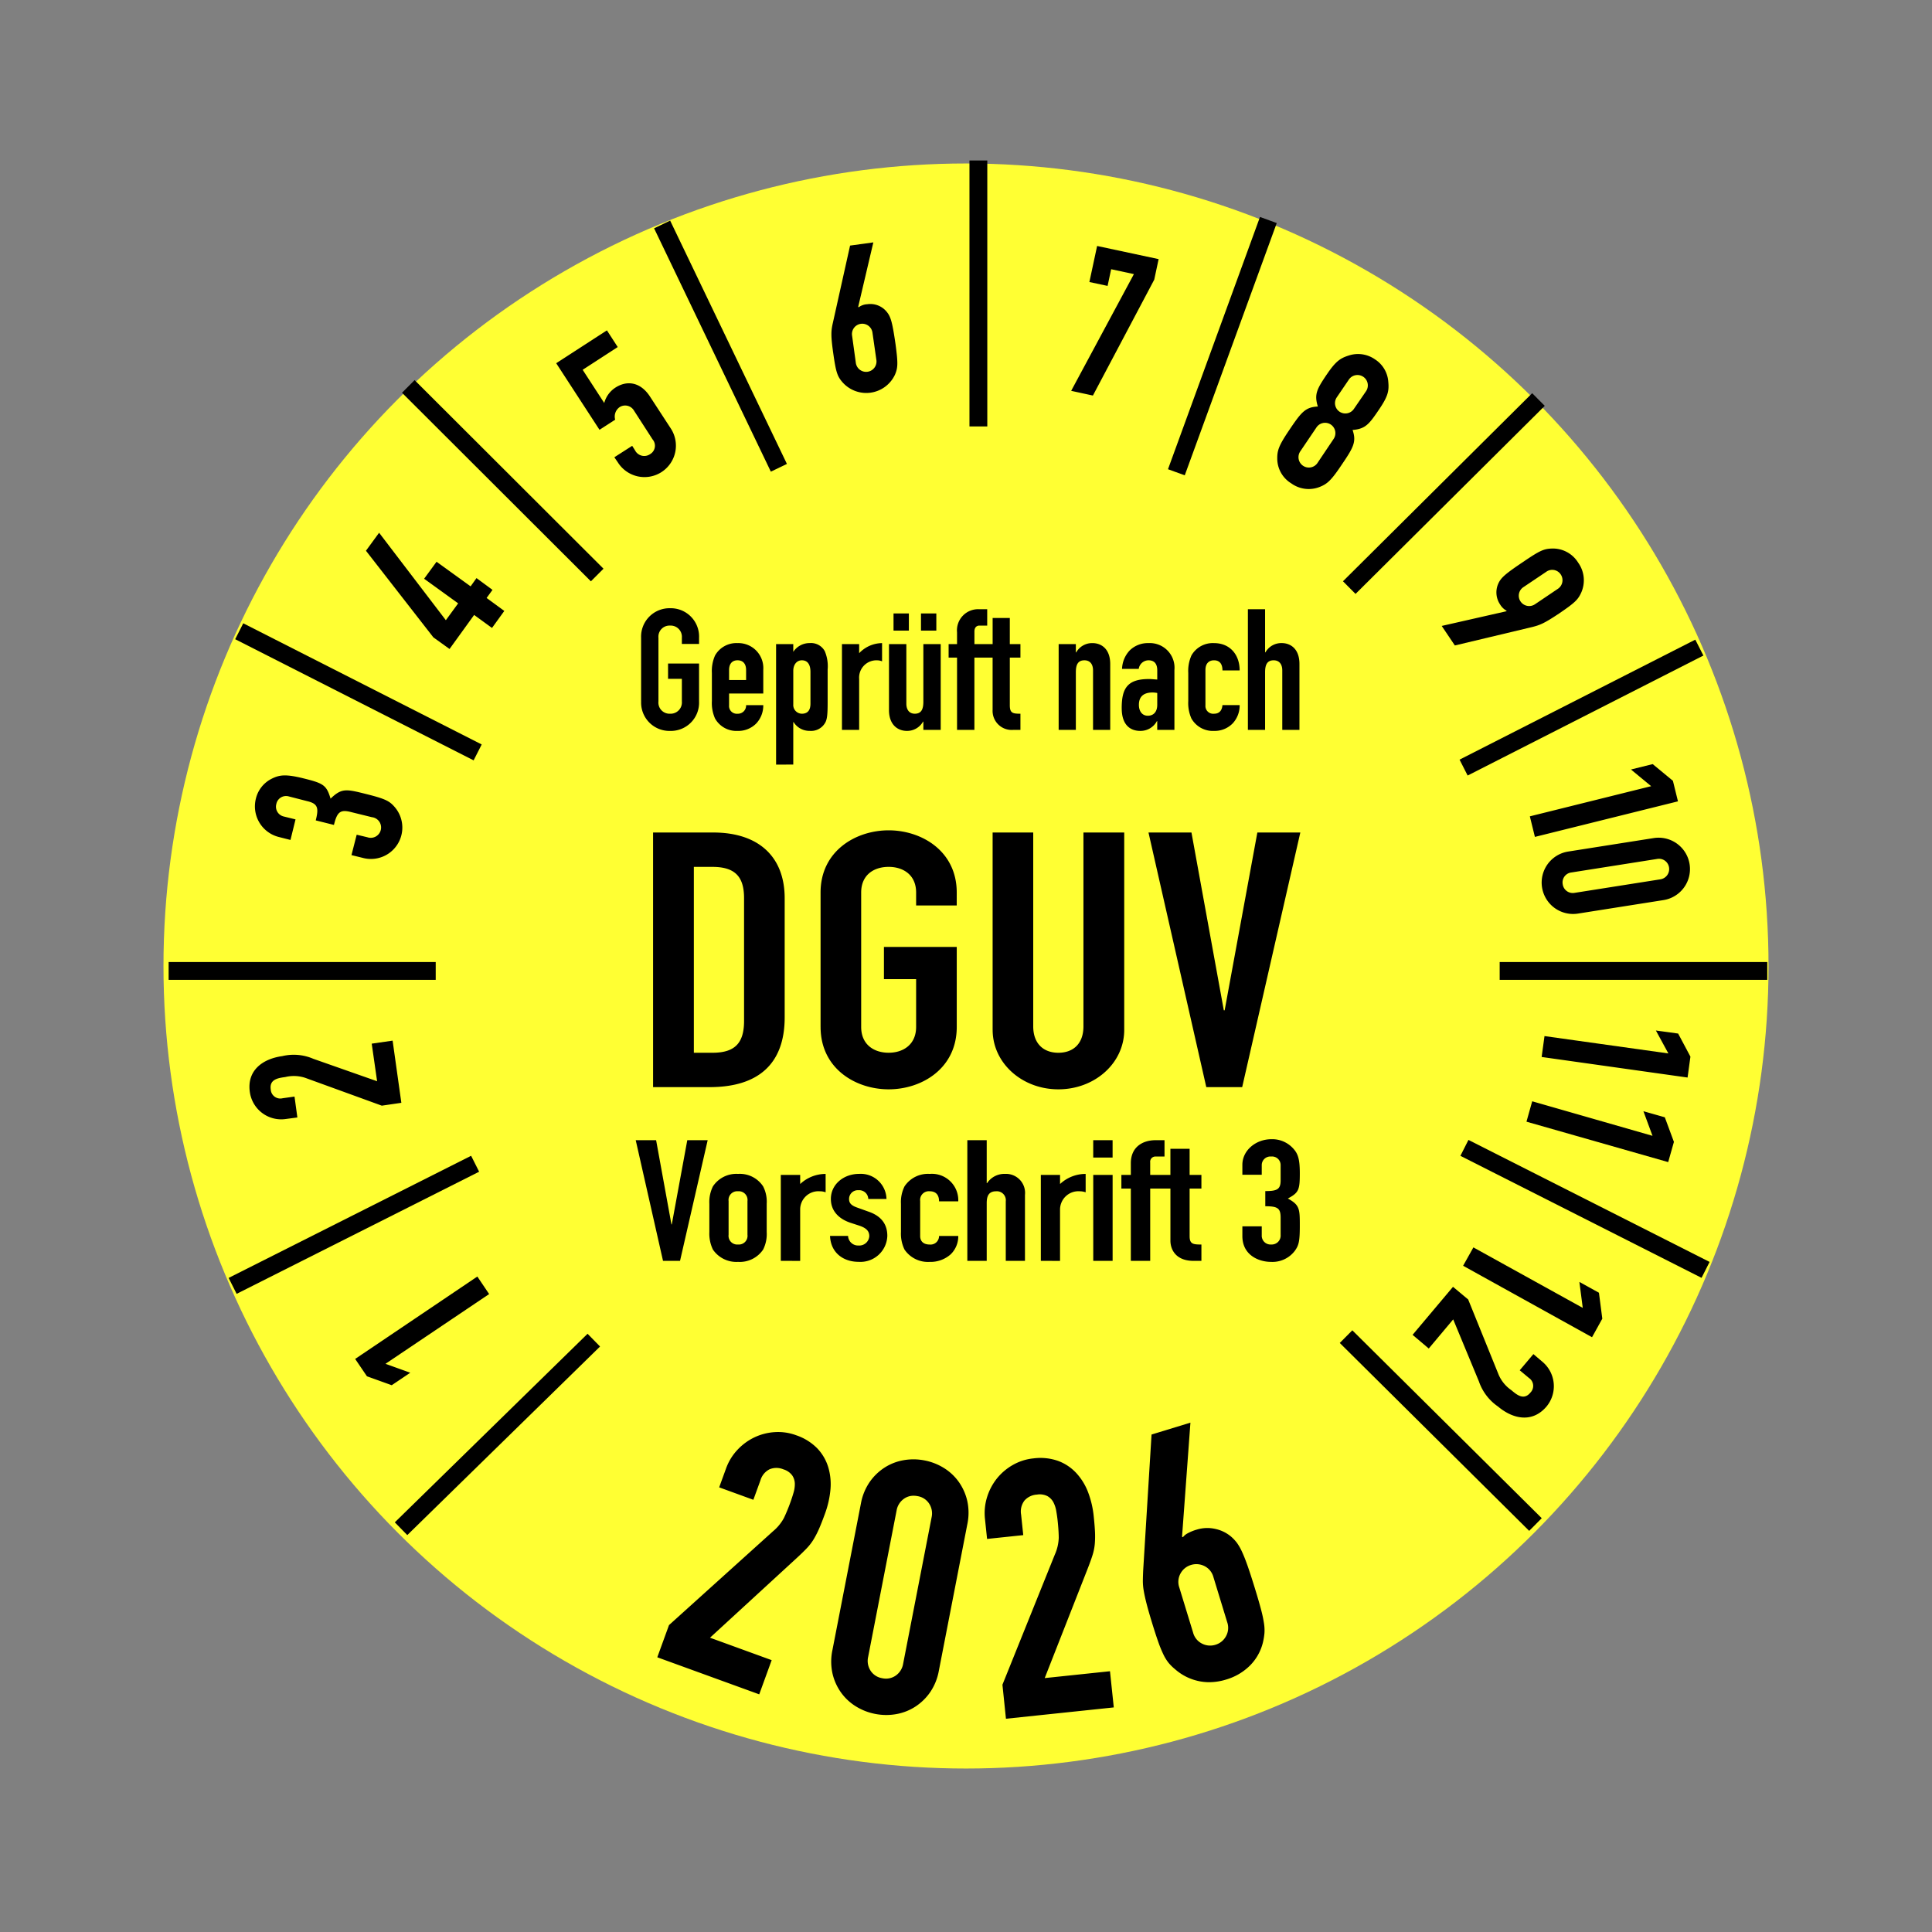 <svg xmlns="http://www.w3.org/2000/svg" width="325" height="325" viewBox="0 0 325 325">
  <rect x="0" y="0" width="325" height="325" fill="#808080" stroke="none"/>
  <g id="JPS15" transform="translate(9 -302)">
    <rect id="Rechteck_188" data-name="Rechteck 188" width="325" height="325" transform="translate(-9 302)" fill="#fff" opacity="0"/>
    <circle id="Ellipse_46" cx="135" cy="135" r="135" transform="translate(18.5 329.5)" fill="#ff3"/>
    <g id="Gruppe_32" data-name="Gruppe 32">
      <path id="Pfad_4464" data-name="Pfad 4464" d="M-1976.953,493.087l32.426-31.721,2.1,2.144-32.426,31.722Zm158.96-30.174,2.113-2.129,31.862,31.606-2.112,2.13Zm-186.917-10.941,40.793-20.546,1.349,2.679-40.792,20.546Zm207.211-20.538,1.354-2.677,40.565,20.524-1.354,2.677Zm6.606-29.6v-3h45.014v3Zm-223.908,0v-3h44.929v3Zm217.159-37.047,39.657-20.184,1.361,2.674-39.657,20.184Zm-205.964-20.26,1.359-2.675,40.11,20.381-1.359,2.674Zm186.351-9.746,31.831-31.636,2.115,2.128-31.831,31.635Zm-158.288-31.712,2.12-2.123,31.776,31.72-2.12,2.123Zm128.856,12.862,15.475-42.436,2.819,1.028-15.475,42.436Zm-86.448-40.522,2.7-1.3,19.644,40.932-2.705,1.3Zm53.05,33.325V264h3v44.731Z" transform="translate(2034.368 65)" stroke="rgba(0,0,0,0)" stroke-width="1"/>
      <path id="Monate" d="M69.638,206.041l-1.985-2.948L47.1,216.954l1.984,2.92,4.167,1.5,3.118-2.1-4.167-1.5ZM54.869,173.868,53.4,163.408l-3.515.51.907,6.321L40.072,166.47a8.317,8.317,0,0,0-5.244-.454c-3.288.454-5.981,2.41-5.442,6.066a5.328,5.328,0,0,0,6.066,4.507l1.927-.255-.481-3.515-2.013.283a1.606,1.606,0,0,1-1.985-1.473c-.255-1.73,1.248-1.928,2.466-2.1a6.082,6.082,0,0,1,3.346.142l12.869,4.677ZM43.53,127.124c.539-2.21,1.077-2.636,2.92-2.154l3.458.851a1.741,1.741,0,1,1-.765,3.373l-1.786-.425-.878,3.43,1.956.482a5.282,5.282,0,0,0,5.272-8.617c-.851-.964-1.531-1.333-4.706-2.126-3.4-.851-4.167-1.049-6.037.765-.681-2.268-1.191-2.58-4.508-3.4-3.061-.765-4.109-.6-5.414.057a5.053,5.053,0,0,0-2.636,3.316,5.308,5.308,0,0,0,3.8,6.463l2.013.511.85-3.458-1.956-.482a1.692,1.692,0,0,1-1.275-2.1,1.667,1.667,0,0,1,2.126-1.276l3.09.794c1.814.425,1.928,1.19,1.417,3.231ZM70.119,93.988l2.07-2.864-2.977-2.182.992-1.36L67.512,85.6l-.992,1.389-5.727-4.138L58.7,85.71l5.726,4.139-2.07,2.835L51.127,77.972,48.916,81l11.339,14.57,2.722,1.956,4.137-5.726Zm19.333-50.06-8.533,5.527,7.285,11.2,2.637-1.7a1.927,1.927,0,0,1,.765-2.126,1.722,1.722,0,0,1,2.381.568l3.147,4.875a1.633,1.633,0,0,1-.4,2.466,1.738,1.738,0,0,1-2.551-.624l-.481-.765L90.7,65.273l.6.878a5.288,5.288,0,1,0,8.873-5.754L96.68,55.04c-1.559-2.381-3.8-2.778-5.811-1.475A4.458,4.458,0,0,0,89,56.145L85.37,50.561l5.9-3.827Zm44.816-14.8-3.913.538-2.891,12.983c-.312,1.361-.368,2.1.056,5.1.455,3.2.681,3.884,1.532,4.876a5.331,5.331,0,0,0,8.843-1.219c.511-1.19.54-1.9.114-5.1-.567-3.912-.822-4.734-1.587-5.613a3.545,3.545,0,0,0-3.175-1.162,2.648,2.648,0,0,0-1.445.51l-.086-.056Zm.509,19.758a1.746,1.746,0,1,1-3.458.481l-.624-4.535a1.733,1.733,0,1,1,3.431-.482ZM167.546,54.1l3.657.794L181.52,35.4l.738-3.457-10.347-2.212-1.3,6.066,3.062.652.6-2.806,3.827.822Zm47.565,3.033a1.737,1.737,0,1,1-2.891-1.927l2.041-3a1.745,1.745,0,1,1,2.891,1.956Zm-4.592-5.754c-1.616,2.409-2.125,3.288-1.474,5.357-2.126.114-2.777.936-4.875,4.054-1.7,2.523-1.956,3.345-1.956,4.649a4.9,4.9,0,0,0,2.352,4.224,5.007,5.007,0,0,0,4.791.6c1.219-.482,1.9-1.049,3.572-3.544,2.126-3.118,2.635-4.025,1.956-6.037,2.154-.171,2.777-.964,4.422-3.4,1.53-2.239,1.729-3.147,1.587-4.677a4.874,4.874,0,0,0-2.24-3.8,4.975,4.975,0,0,0-4.393-.652c-1.446.454-2.211.964-3.742,3.232ZM208.96,66.265a1.746,1.746,0,0,1-2.892-1.956l2.722-4.025a1.738,1.738,0,1,1,2.892,1.927Zm20.92,27.383,2.211,3.287,12.954-3.089c1.361-.34,2.041-.6,4.593-2.3,2.664-1.814,3.174-2.324,3.713-3.515a5.088,5.088,0,0,0-.51-5.017,5,5,0,0,0-4.508-2.382c-1.275.057-1.956.341-4.62,2.155-3.26,2.183-3.912,2.778-4.365,3.855a3.618,3.618,0,0,0,.339,3.373,2.889,2.889,0,0,0,1.106,1.077l-.028.085Zm17.575-9.1a1.711,1.711,0,0,1,2.438.426,1.736,1.736,0,0,1-.483,2.437l-3.826,2.58a1.747,1.747,0,0,1-2.439-.454,1.724,1.724,0,0,1,.511-2.437Zm-2.75,41.131.851,3.458,24.065-5.981-.85-3.458-3.4-2.806-3.656.907,3.4,2.806Zm6.435,5.925a5.282,5.282,0,1,0,1.672,10.431l14.372-2.268a5.28,5.28,0,1,0-1.644-10.432Zm14.938,1.247a1.713,1.713,0,0,1,2.041,1.417,1.744,1.744,0,0,1-1.5,2.013l-14.372,2.267a1.71,1.71,0,0,1-2.013-1.446,1.685,1.685,0,0,1,1.475-1.984Zm-18.907,29.792-.482,3.515,24.548,3.458.482-3.515-2.069-3.883-3.742-.511,2.1,3.856Zm-2.069,10.97-.964,3.43,23.839,6.8.964-3.4-1.531-4.138-3.6-1.021,1.531,4.139Zm-9.893,24.577-1.73,3.089L255.165,213.3l1.729-3.118-.567-4.365L253.039,204l.566,4.365Zm-3.43,6.632-6.8,8.079,2.721,2.3,4.111-4.9,4.336,10.46a8.4,8.4,0,0,0,3.2,4.195c2.522,2.126,5.782,2.807,8.164,0a5.356,5.356,0,0,0-.709-7.54l-1.5-1.275-2.3,2.721,1.559,1.3a1.6,1.6,0,0,1,.227,2.466c-1.1,1.332-2.268.368-3.2-.426a6.044,6.044,0,0,1-2.126-2.579l-5.131-12.671Z" transform="translate(3.645 313.646)"/>
      <path id="Pfad_4465" data-name="Pfad 4465" d="M-1949.891,321.935l8.8-21.859a7.61,7.61,0,0,0,.67-2.816q0-1.176-.184-2.906-.082-.776-.232-1.634a4.931,4.931,0,0,0-.489-1.488,2.6,2.6,0,0,0-.981-1.013,2.867,2.867,0,0,0-1.778-.266,3.021,3.021,0,0,0-2.1,1.005,3.018,3.018,0,0,0-.568,2.352l.364,3.461-6.086.64-.352-3.342a9.058,9.058,0,0,1,.34-3.656,9.55,9.55,0,0,1,1.632-3.128,9.329,9.329,0,0,1,2.685-2.3,8.71,8.71,0,0,1,3.5-1.122,8.964,8.964,0,0,1,4.179.436,7.92,7.92,0,0,1,3.053,2.062,9.994,9.994,0,0,1,1.968,3.232,15.842,15.842,0,0,1,.933,4q.163,1.553.213,2.6a15.693,15.693,0,0,1-.029,2.023,8.8,8.8,0,0,1-.4,1.973q-.317,1-.888,2.446l-7.139,18.185,10.98-1.154.639,6.087-18.139,1.906Zm-21.4,4.912a9.611,9.611,0,0,1-3.267-1.277,8.652,8.652,0,0,1-2.507-2.352,8.983,8.983,0,0,1-1.423-3.21,9.321,9.321,0,0,1,0-3.913l4.785-24.619a9.317,9.317,0,0,1,1.469-3.626,8.99,8.99,0,0,1,2.523-2.444,8.657,8.657,0,0,1,3.206-1.241,9.594,9.594,0,0,1,3.506.04,9.591,9.591,0,0,1,3.267,1.276,8.676,8.676,0,0,1,2.507,2.352,9,9,0,0,1,1.423,3.211,9.317,9.317,0,0,1,0,3.912l-4.785,24.62a9.329,9.329,0,0,1-1.469,3.626,9,9,0,0,1-2.523,2.443,8.658,8.658,0,0,1-3.206,1.241,9.515,9.515,0,0,1-1.639.142A9.779,9.779,0,0,1-1971.293,326.847Zm4.834-36.193a3.027,3.027,0,0,0-1.242,1.989l-4.785,24.62a3.024,3.024,0,0,0,.407,2.31,2.87,2.87,0,0,0,1.954,1.266,2.874,2.874,0,0,0,2.286-.442,3.028,3.028,0,0,0,1.243-1.99l4.785-24.62a3.022,3.022,0,0,0-.407-2.309,2.866,2.866,0,0,0-1.954-1.266,3.5,3.5,0,0,0-.669-.067A2.756,2.756,0,0,0-1966.459,290.654Zm-41.494,26.666,1.969-5.413,17.5-15.788a7.6,7.6,0,0,0,1.836-2.237,29.116,29.116,0,0,0,1.108-2.694q.267-.733.509-1.571a4.963,4.963,0,0,0,.213-1.551,2.6,2.6,0,0,0-.438-1.341,2.864,2.864,0,0,0-1.481-1.018,3.03,3.03,0,0,0-2.325-.016,3.023,3.023,0,0,0-1.541,1.866l-1.19,3.271-5.751-2.093,1.149-3.157a9.033,9.033,0,0,1,1.908-3.137,9.524,9.524,0,0,1,2.838-2.1,9.325,9.325,0,0,1,3.422-.894,8.745,8.745,0,0,1,3.64.526,8.975,8.975,0,0,1,3.564,2.223,7.929,7.929,0,0,1,1.84,3.191,10.01,10.01,0,0,1,.353,3.768,15.869,15.869,0,0,1-.916,4.009q-.533,1.466-.949,2.432a15.671,15.671,0,0,1-.913,1.806,8.9,8.9,0,0,1-1.22,1.6q-.724.759-1.872,1.809l-14.387,13.216,10.374,3.776-2.093,5.751Zm91.055,4a8.71,8.71,0,0,1-3.927-1.967,7.912,7.912,0,0,1-1.121-1.1,7.289,7.289,0,0,1-.866-1.4,20.224,20.224,0,0,1-.868-2.12q-.452-1.273-1.067-3.281-.579-1.893-.9-3.145t-.477-2.175a9.518,9.518,0,0,1-.148-1.712q.011-.788.052-1.678l1.409-22.892,6.541-2-1.411,19.191.15.08a2.391,2.391,0,0,1,.775-.645,7.4,7.4,0,0,1,1.534-.626,6,6,0,0,1,3.1-.131,6.092,6.092,0,0,1,2.644,1.262,6.762,6.762,0,0,1,1.017,1.07,8.725,8.725,0,0,1,.882,1.55q.459.988,1,2.549t1.276,3.971q.614,2.007.951,3.316a20.284,20.284,0,0,1,.466,2.242,7.325,7.325,0,0,1,.063,1.643,11,11,0,0,1-.256,1.521,8.277,8.277,0,0,1-2.175,3.866,9.415,9.415,0,0,1-4.016,2.357,9.687,9.687,0,0,1-2.841.445A8.369,8.369,0,0,1-1916.9,321.321Zm-1.266-19.533a2.979,2.979,0,0,0-1.763,1.417,2.9,2.9,0,0,0-.211,2.387l2.316,7.574a2.891,2.891,0,0,0,1.51,1.859,2.976,2.976,0,0,0,2.254.19,2.979,2.979,0,0,0,1.762-1.417,2.891,2.891,0,0,0,.211-2.386l-2.315-7.574a2.9,2.9,0,0,0-1.51-1.859,3.062,3.062,0,0,0-1.356-.327A3.055,3.055,0,0,0-1918.164,301.788Z" transform="translate(2109.521 263.467)"/>
      <path id="Pfad_4467" data-name="Pfad 4467" d="M-1912.953,369.619v-1.645h3.259v1.5a1.48,1.48,0,0,0,1.588,1.559,1.5,1.5,0,0,0,1.588-1.615v-2.893c0-1.587-.481-1.927-2.579-1.927v-2.551c1.928,0,2.579-.255,2.579-1.787v-2.606a1.436,1.436,0,0,0-1.588-1.418,1.445,1.445,0,0,0-1.588,1.418V359.3h-3.259v-1.671c0-2.41,2.238-4.309,4.9-4.309a4.74,4.74,0,0,1,3.515,1.417c.879.907,1.247,1.73,1.247,4.309,0,2.806-.17,3.26-2.012,4.252,2.012,1.105,2.012,1.759,2.012,4.648,0,2.665-.2,3.26-.85,4.167a4.714,4.714,0,0,1-4,1.843C-1910.2,373.956-1912.953,372.822-1912.953,369.619Zm-56.834,2.268a6.136,6.136,0,0,1-.6-2.949v-4.761a5.937,5.937,0,0,1,.6-2.92,4.72,4.72,0,0,1,4.223-2.1,4.444,4.444,0,0,1,4.819,4.62h-3.232c0-1.162-.595-1.7-1.587-1.7a1.465,1.465,0,0,0-1.589,1.644v5.9c0,.907.6,1.417,1.589,1.417a1.432,1.432,0,0,0,1.587-1.444h3.232a4.21,4.21,0,0,1-1.275,3.09,5.1,5.1,0,0,1-3.543,1.275A4.767,4.767,0,0,1-1969.787,371.887Zm-12.53-2.3h3.034a1.683,1.683,0,0,0,1.757,1.615,1.689,1.689,0,0,0,1.814-1.559c0-.794-.4-1.332-1.615-1.758l-1.56-.509c-2.041-.681-3.289-2.07-3.289-4,0-2.466,2.155-4.224,4.763-4.224a4.328,4.328,0,0,1,4.592,4.224h-3.061a1.522,1.522,0,0,0-1.644-1.474,1.473,1.473,0,0,0-1.589,1.445c0,.54.142,1.048,1.362,1.473l1.9.681c2.408.822,3.174,2.38,3.174,4.082a4.521,4.521,0,0,1-4.818,4.365C-1980.049,373.956-1982.2,372.454-1982.317,369.591Zm-19.7,2.3a6.148,6.148,0,0,1-.6-2.949v-4.761a5.948,5.948,0,0,1,.6-2.92,4.724,4.724,0,0,1,4.224-2.1,4.686,4.686,0,0,1,4.223,2.1,5.633,5.633,0,0,1,.6,2.92v4.761a5.818,5.818,0,0,1-.6,2.949,4.732,4.732,0,0,1-4.223,2.069A4.771,4.771,0,0,1-2002.018,371.887Zm2.636-8.164v5.67a1.464,1.464,0,0,0,1.588,1.642,1.464,1.464,0,0,0,1.588-1.642v-5.67a1.464,1.464,0,0,0-1.588-1.644A1.464,1.464,0,0,0-1999.382,363.723Zm78.207,10.063c-2.919,0-3.883-1.843-3.883-3.4v-8.76h-3.4v12.161h-3.26V361.625h-1.589v-2.3h1.589v-1.956c0-2.806,2.069-3.883,4.167-3.883h1.5v2.749h-1.475a.881.881,0,0,0-.934.992v2.1h3.4v-4.394h3.232v4.394h1.984v2.3h-1.984v7.994c0,1.332.566,1.417,1.984,1.417v2.75Zm-16.865,0V359.329h3.259v14.458Zm-8.816,0V359.329h3.232v1.532a6.259,6.259,0,0,1,4.307-1.7v3.09a3.029,3.029,0,0,0-.992-.17,3.088,3.088,0,0,0-3.316,3.118v8.59Zm-5.9,0V363.779a1.508,1.508,0,0,0-1.589-1.7c-1.219,0-1.615.709-1.615,1.984v9.724h-3.261v-20.3h3.261v7.229h.056a3.484,3.484,0,0,1,3.034-1.56,3.2,3.2,0,0,1,3.344,3.542v11.084Zm-37.843,0V359.329h3.26v1.532a6.244,6.244,0,0,1,4.28-1.7v3.09a2.8,2.8,0,0,0-.993-.17,3.066,3.066,0,0,0-3.288,3.118v8.59Zm-19.814,0-4.592-20.3h3.43l2.58,14.172h.056l2.608-14.172h3.43l-4.649,20.3Zm72.369-17.377V353.49h3.259v2.919Zm-16.923-21.486V301.729h6.831v32.6c0,3,1.814,4.45,4.224,4.45,2.437,0,4.224-1.446,4.224-4.45v-32.6h6.86v33.195c0,5.612-4.96,10.007-11.083,10.007C-1950,344.93-1954.962,340.536-1954.962,334.923Zm-28.943-.482v-22.62c0-6.973,5.9-10.46,11.453-10.46s11.452,3.487,11.452,10.46V314h-6.831v-2.182c0-2.949-2.155-4.309-4.621-4.309-2.5,0-4.621,1.36-4.621,4.309v22.62c0,2.948,2.125,4.337,4.621,4.337,2.466,0,4.621-1.389,4.621-4.337V326.39h-5.414v-5.414H-1961v13.464c0,7-5.9,10.49-11.452,10.49S-1983.905,341.442-1983.905,334.441Zm64.886,10.119-9.724-42.831h7.228l5.442,29.906h.142l5.5-29.906h7.228l-9.78,42.831Zm-93.061,0V301.729h10.119c7.711,0,12.019,4.139,12.019,11.056v20.04c0,7.938-4.564,11.734-12.614,11.734Zm6.859-5.782h3.146c3.8,0,5.3-1.673,5.3-5.357V312.785c0-3.374-1.274-5.273-5.3-5.273h-3.146Zm13.833-48.472V270.038h2.892v1.3a3.267,3.267,0,0,1,2.778-1.474,2.627,2.627,0,0,1,2.522,1.36,6.517,6.517,0,0,1,.482,3.091v5.5c0,2.1-.085,2.92-.454,3.514a2.721,2.721,0,0,1-2.578,1.3,3.116,3.116,0,0,1-2.695-1.474h-.056v7.144Zm2.892-15.761v5.641a1.463,1.463,0,0,0,1.446,1.559c1.134,0,1.445-.794,1.445-1.7v-5.329c0-1.162-.425-1.956-1.445-1.956C-1987.929,272.759-1988.5,273.5-1988.5,274.545Zm66.982,8.022a6.39,6.39,0,0,1-.537-2.948v-4.734a6.394,6.394,0,0,1,.537-2.948,4.135,4.135,0,0,1,3.8-2.069c2.664,0,4.308,1.927,4.308,4.593h-2.892c0-1.163-.538-1.7-1.417-1.7-.907,0-1.446.567-1.446,1.643v5.924a1.306,1.306,0,0,0,1.446,1.418c1.1,0,1.36-.822,1.417-1.446h2.892a4.41,4.41,0,0,1-1.163,3.063,4.22,4.22,0,0,1-3.146,1.274A4.133,4.133,0,0,1-1921.514,282.567Zm-11.734-1.758c0-3.316.934-4.9,4.592-4.9.4,0,.793.056,1.389.086V274.46c0-.965-.369-1.7-1.474-1.7a1.679,1.679,0,0,0-1.643,1.445h-2.807a4.76,4.76,0,0,1,1.3-3.118,4.338,4.338,0,0,1,3.146-1.22,4.152,4.152,0,0,1,4.365,4.535v10.063h-2.891v-1.473h-.056a3.121,3.121,0,0,1-2.807,1.643C-1931.463,284.636-1933.249,283.984-1933.249,280.809Zm2.891-.566c0,1.105.567,1.842,1.5,1.842.992,0,1.588-.68,1.588-1.842v-1.985a4.228,4.228,0,0,0-.794-.085C-1929.337,278.173-1930.358,278.684-1930.358,280.243Zm-42.038.878V270.038h2.92v10.006c0,1.049.511,1.7,1.417,1.7,1.076,0,1.445-.708,1.445-2.013v-9.694h2.92v14.428h-2.92v-1.389h-.056a3.055,3.055,0,0,1-2.722,1.559C-1970.836,284.636-1972.4,283.7-1972.4,281.121Zm-29.253,1.445a6.365,6.365,0,0,1-.539-2.948v-4.734a6.369,6.369,0,0,1,.539-2.948,4.116,4.116,0,0,1,3.769-2.069,4.2,4.2,0,0,1,4.337,4.479v4h-5.754v1.983a1.3,1.3,0,0,0,1.417,1.418,1.373,1.373,0,0,0,1.446-1.446h2.891a4.409,4.409,0,0,1-1.162,3.063,4.24,4.24,0,0,1-3.175,1.274A4.114,4.114,0,0,1-2001.649,282.567Zm2.353-8.164v1.673h2.863V274.4c0-1.076-.539-1.643-1.446-1.643C-1998.758,272.759-1999.3,273.326-1999.3,274.4Zm-14.8,5.273V268.961a4.781,4.781,0,0,1,4.876-4.962,4.765,4.765,0,0,1,4.874,4.962v1.049h-2.892v-1.049a1.887,1.887,0,0,0-1.983-2.041,1.867,1.867,0,0,0-1.957,2.041v10.715a1.876,1.876,0,0,0,1.957,2.069,1.9,1.9,0,0,0,1.983-2.069v-3.8h-2.324V273.3h5.215v6.378a4.746,4.746,0,0,1-4.874,4.96A4.762,4.762,0,0,1-2014.093,279.676Zm107.858,4.79V274.46c0-1.049-.51-1.7-1.446-1.7-1.076,0-1.445.708-1.445,2.012v9.694h-2.892v-20.3h2.892v7.258h.056a3.067,3.067,0,0,1,2.75-1.56c1.445,0,2.975.935,2.975,3.515v11.083Zm-31.833,0V274.46c0-1.049-.51-1.7-1.446-1.7-1.076,0-1.445.708-1.445,2.012v9.694h-2.892V270.038h2.892v1.39h.056a3.067,3.067,0,0,1,2.75-1.56c1.446,0,2.976.935,2.976,3.515v11.083Zm-13.408,0a3.209,3.209,0,0,1-3.486-3.372v-8.788h-3.062v12.16h-2.921v-12.16h-1.417v-2.268h1.417v-1.984a3.557,3.557,0,0,1,3.742-3.884h1.333v2.75h-1.3c-.538,0-.85.368-.85.992v2.126h3.062v-4.394h2.89v4.394h1.787v2.268h-1.787v8.021c0,1.334.511,1.418,1.787,1.418v2.721Zm-28.828,0V270.038h2.892v1.531a5.346,5.346,0,0,1,3.855-1.7v3.061a2.323,2.323,0,0,0-.879-.169,2.912,2.912,0,0,0-2.975,3.146v8.56Zm13.294-16.7v-2.891h2.58v2.891Zm-4.62,0v-2.891h2.58v2.891Z" transform="translate(2112.944 140.316)" stroke="rgba(0,0,0,0)" stroke-width="1"/>
    </g>
  </g>
</svg>
